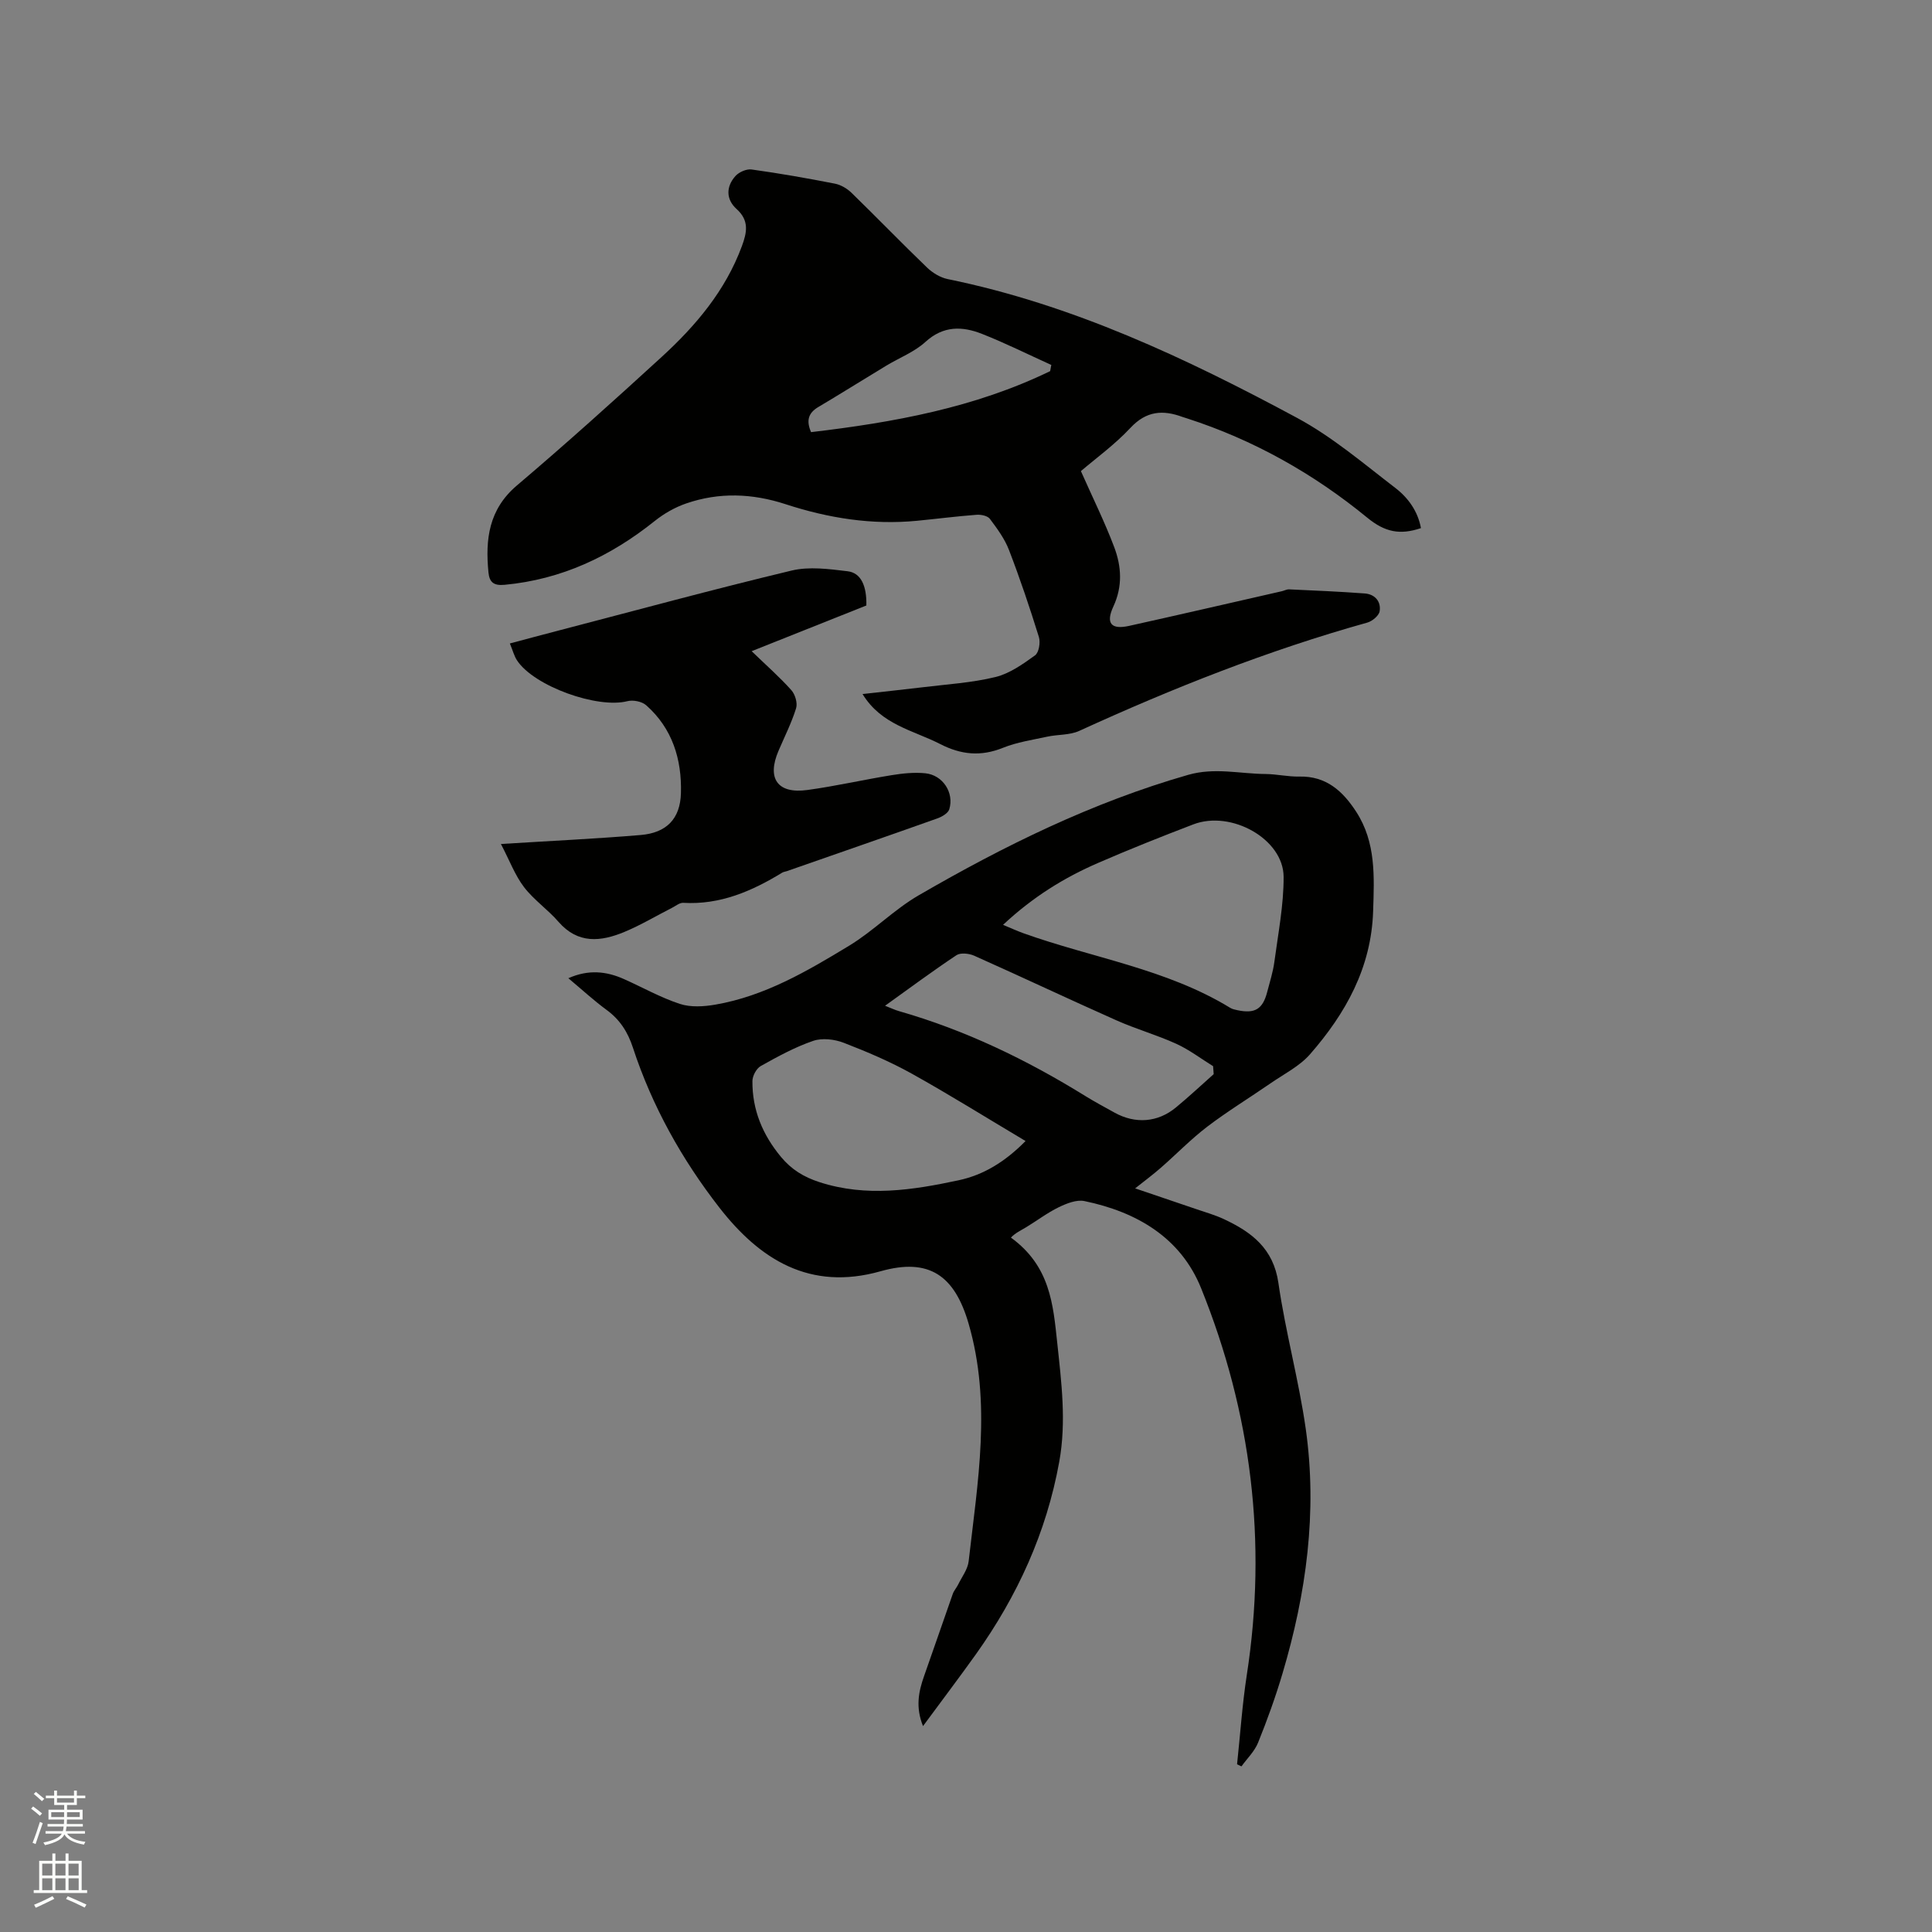 <svg enable-background="new 0 0 400 400" viewBox="0 0 400 400" xmlns="http://www.w3.org/2000/svg"><rect x="0" y="0" width="400" height="400" fill="#808080" stroke="none"/><path d="m6.44 374.46.42-.45c.65.47 1.27.95 1.85 1.44l-.45.49c-.65-.56-1.25-1.06-1.82-1.48m.93 7.33-.63-.26c.55-1.36 1.05-2.8 1.52-4.33.19.1.38.19.59.27-.46 1.29-.95 2.73-1.48 4.32m-.38-10.38.44-.42c.43.34 1.01.82 1.74 1.44l-.49.49c-.53-.51-1.09-1.01-1.69-1.51m2.5.35h1.72v-1.04h.59v1.04h3.52v-1.04h.59v1.04h1.75v.53h-1.75v1.42h-2.03v.97h3.22v2.03h-3.24c0 .35-.01.66-.03.93h3.32v.53h-3.37c-.03.27-.08.58-.15.94h3.96v.53h-3.71c.67.92 1.93 1.48 3.79 1.68-.13.24-.23.44-.29.59-2.13-.38-3.48-1.08-4.04-2.12-.43.97-1.77 1.72-4.03 2.23-.09-.19-.2-.37-.33-.55 2.1-.42 3.37-1.03 3.81-1.83h-3.36v-.53h3.58c.08-.29.13-.61.16-.94h-3.33v-.53h3.39c.02-.27.04-.58.04-.93h-3.23v-2.03h3.25v-.97h-2.07v-1.42h-1.73zm1.12 3.44v1h2.65c.01-.3.02-.44.01-.4v-.25-.35zm1.19-2h3.52v-.91h-3.52zm4.71 2h-2.63v.59c0 .15-.01.28-.01.4h2.64z" fill="#fbfcfa"/><path d="m13.56 383.74h.63v1.52h2.72v6.07h1.13v.6h-11.06v-.6h1.13v-6.07h2.73v-1.52h.63v1.52h2.1v-1.52zm-2.69 8.83.38.56c-1.24.63-2.53 1.25-3.85 1.85-.1-.21-.21-.42-.34-.63 1.36-.55 2.63-1.15 3.81-1.78m-2.13-4.27h2.1v-2.45h-2.1zm0 3.04h2.1v-2.46h-2.1zm2.72-3.04h2.1v-2.45h-2.1zm0 3.04h2.1v-2.46h-2.1zm6.07 3.6c-1.41-.71-2.7-1.3-3.86-1.78l.35-.56c1.45.62 2.75 1.19 3.88 1.72zm-1.25-9.09h-2.1v2.45h2.1zm-2.09 5.49h2.1v-2.46h-2.1z" fill="#fbfcfa"/><g fill="#010100"><path d="m191.1 357.37c-1.57-3.9-.93-7.13.23-10.38 2.01-5.66 3.94-11.35 5.94-17.01.24-.67.77-1.24 1.09-1.89.78-1.6 2-3.17 2.19-4.85 1.86-16.38 4.77-32.74-.01-49.19-2.89-9.95-8.15-13.7-18.23-10.85-14.67 4.15-25.04-2.47-33.38-13.19-7.75-9.96-13.93-21.01-17.89-33.1-1.07-3.27-2.71-5.82-5.48-7.84-2.63-1.93-5.04-4.16-7.89-6.54 4.17-1.85 7.87-1.45 11.52.18 3.86 1.72 7.58 3.83 11.58 5.14 2.23.73 4.94.56 7.32.15 10.23-1.76 19.05-6.94 27.73-12.21 5.03-3.05 9.26-7.45 14.34-10.4 17.71-10.27 36-19.28 55.82-24.96 5.5-1.58 10.71-.22 16.05-.18 2.32.02 4.65.58 6.97.53 5.58-.14 9.02 3.02 11.79 7.29 4.12 6.36 3.73 13.45 3.5 20.61-.38 11.67-5.68 21.14-13.06 29.59-2.17 2.48-5.37 4.08-8.15 6-4.36 3.01-8.9 5.78-13.11 8.98-3.41 2.6-6.42 5.72-9.66 8.55-1.65 1.44-3.42 2.75-5.29 4.24 4.14 1.41 8.42 2.85 12.69 4.31 1.9.65 3.85 1.2 5.67 2.05 5.74 2.68 10.27 6.08 11.3 13.22 1.46 10.15 4.23 20.11 5.67 30.27 2.42 17.16.1 34.03-4.81 50.55-1.44 4.86-3.17 9.66-5.07 14.36-.73 1.81-2.27 3.28-3.44 4.91-.3-.14-.61-.29-.91-.43.66-6.15 1.07-12.35 2.01-18.46 4.27-27.59.95-54.34-9.45-80.1-4.24-10.51-13.35-15.81-24.16-18.05-1.63-.34-3.69.49-5.31 1.27-2.37 1.15-4.5 2.78-6.76 4.15-1.08.65-2.24 1.18-3.15 2.14 8.13 5.89 8.74 13.86 9.58 21.7.87 8.21 1.93 16.39.43 24.69-2.65 14.67-8.67 27.82-17.26 39.88-3.45 4.83-7.03 9.55-10.95 14.87zm16.57-165.89c1.76.73 2.96 1.28 4.2 1.73 14.29 5.12 29.61 7.37 42.83 15.45.44.27.98.38 1.49.49 3.65.77 5.26-.22 6.18-3.81.53-2.05 1.19-4.08 1.47-6.17.78-5.86 1.94-11.75 1.92-17.63-.03-7.81-10.83-13.87-18.7-10.86-6.61 2.53-13.2 5.15-19.69 7.97-7.03 3.05-13.5 7.03-19.7 12.83zm4.66 44.76c-8.08-4.81-15.69-9.57-23.52-13.93-4.51-2.51-9.3-4.55-14.12-6.41-1.91-.74-4.46-1.04-6.33-.4-3.77 1.29-7.35 3.25-10.85 5.21-.91.51-1.73 2.05-1.73 3.13-.04 5.94 2.1 11.09 5.91 15.68 2.18 2.63 4.73 4.18 8 5.24 9.7 3.13 19.26 1.64 28.8-.4 5.16-1.11 9.58-3.81 13.84-8.12zm38.95-13.85c-.04-.55-.08-1.1-.12-1.65-2.54-1.57-4.94-3.41-7.64-4.64-4.03-1.83-8.34-3.05-12.38-4.85-9.85-4.38-19.6-8.99-29.44-13.38-1.06-.47-2.82-.67-3.67-.11-4.92 3.27-9.67 6.8-14.79 10.47 1.2.47 2.03.87 2.91 1.12 13.72 3.93 26.43 10.06 38.52 17.55 1.98 1.22 4.03 2.32 6.07 3.45 4.3 2.39 8.95 2.06 12.72-1.06 2.67-2.2 5.22-4.59 7.82-6.9z"/><path d="m294.19 109.34c-4.33 1.46-7.44.85-11.1-2.15-11.11-9.11-23.56-16.13-37.34-20.57-.3-.1-.61-.18-.91-.29-4.07-1.51-7.51-1.27-10.79 2.25-3.29 3.52-7.27 6.39-10.26 8.96 2.47 5.57 4.94 10.55 6.89 15.72 1.51 4 1.78 8.11-.17 12.31-1.63 3.52-.43 4.83 3.27 4.01 10.54-2.34 21.06-4.77 31.59-7.17.52-.12 1.03-.41 1.53-.39 5.23.24 10.46.46 15.67.85 2.09.16 3.39 1.66 3.07 3.68-.15.92-1.52 2.06-2.55 2.35-20.54 5.74-40.29 13.57-59.66 22.43-1.97.9-4.42.71-6.61 1.19-3.09.67-6.28 1.14-9.18 2.31-4.57 1.84-8.66 1.44-13-.79-5.58-2.86-12.18-3.97-16.06-10.35 4.24-.48 8.35-.9 12.45-1.4 5.04-.62 10.17-.92 15.07-2.12 2.94-.72 5.68-2.67 8.2-4.49.8-.58 1.14-2.68.79-3.8-1.88-6.06-3.91-12.09-6.19-18.01-.89-2.32-2.45-4.44-3.96-6.45-.47-.63-1.83-.91-2.74-.84-4.12.31-8.22.84-12.33 1.24-9.33.91-18.4-.55-27.22-3.43-6.9-2.25-13.74-2.51-20.57-.16-2.33.8-4.61 2.1-6.53 3.64-9.15 7.32-19.3 12.11-31.09 13.21-2.27.21-3.13-.55-3.33-2.57-.67-6.85.05-13.04 5.89-18 10.18-8.64 20.11-17.58 29.96-26.6 7.08-6.48 13.22-13.74 16.62-22.95 1.05-2.85 1.56-5.29-1.11-7.7-2.18-1.96-2.21-4.6-.23-6.81.74-.83 2.3-1.51 3.36-1.36 5.76.8 11.51 1.81 17.22 2.93 1.25.24 2.56 1.02 3.48 1.92 5.24 5.1 10.33 10.37 15.6 15.44 1.15 1.11 2.75 2.08 4.28 2.4 25.83 5.27 49.37 16.38 72.33 28.73 7.29 3.92 13.76 9.45 20.38 14.53 2.62 2.01 4.65 4.81 5.28 8.3zm-76.77-32.5c.08-.43.16-.85.24-1.28-4.77-2.16-9.47-4.51-14.34-6.43-4.08-1.61-8.01-1.73-11.72 1.66-2.29 2.09-5.4 3.28-8.11 4.92-4.7 2.84-9.35 5.76-14.07 8.56-2.1 1.25-2.52 2.84-1.5 5.2 17.14-2.02 33.9-5.06 49.5-12.63z"/><path d="m103.71 174.74c10.57-.66 19.77-1.09 28.94-1.86 5.34-.45 8.18-3.34 8.33-8.65.2-7-1.76-13.41-7.2-18.22-.88-.78-2.71-1.14-3.88-.84-6.18 1.59-19.29-3.07-22.84-8.42-.61-.92-.89-2.06-1.5-3.53 3.58-.95 6.8-1.82 10.03-2.66 16.09-4.19 32.13-8.56 48.29-12.43 3.66-.88 7.77-.32 11.6.14 2.79.33 3.98 3.04 3.89 7.09-7.62 3.04-15.26 6.08-23.75 9.46 3.16 3.05 5.85 5.41 8.22 8.07.79.88 1.32 2.68.98 3.76-.94 3.01-2.38 5.86-3.63 8.78-2.47 5.74-.22 8.98 5.97 8.13 5.87-.8 11.66-2.14 17.51-3.08 2.27-.37 4.65-.61 6.92-.38 3.61.37 5.99 4.02 4.95 7.45-.25.82-1.53 1.56-2.49 1.9-10.37 3.69-20.78 7.29-31.17 10.92-.3.1-.64.13-.91.29-6.3 3.85-12.89 6.71-20.52 6.26-.74-.04-1.54.64-2.29 1.02-3.3 1.68-6.5 3.6-9.92 5.02-4.85 2.01-9.59 2.52-13.61-2.11-2.21-2.55-5.12-4.54-7.15-7.2-1.85-2.43-2.95-5.43-4.77-8.91z"/></g></svg>